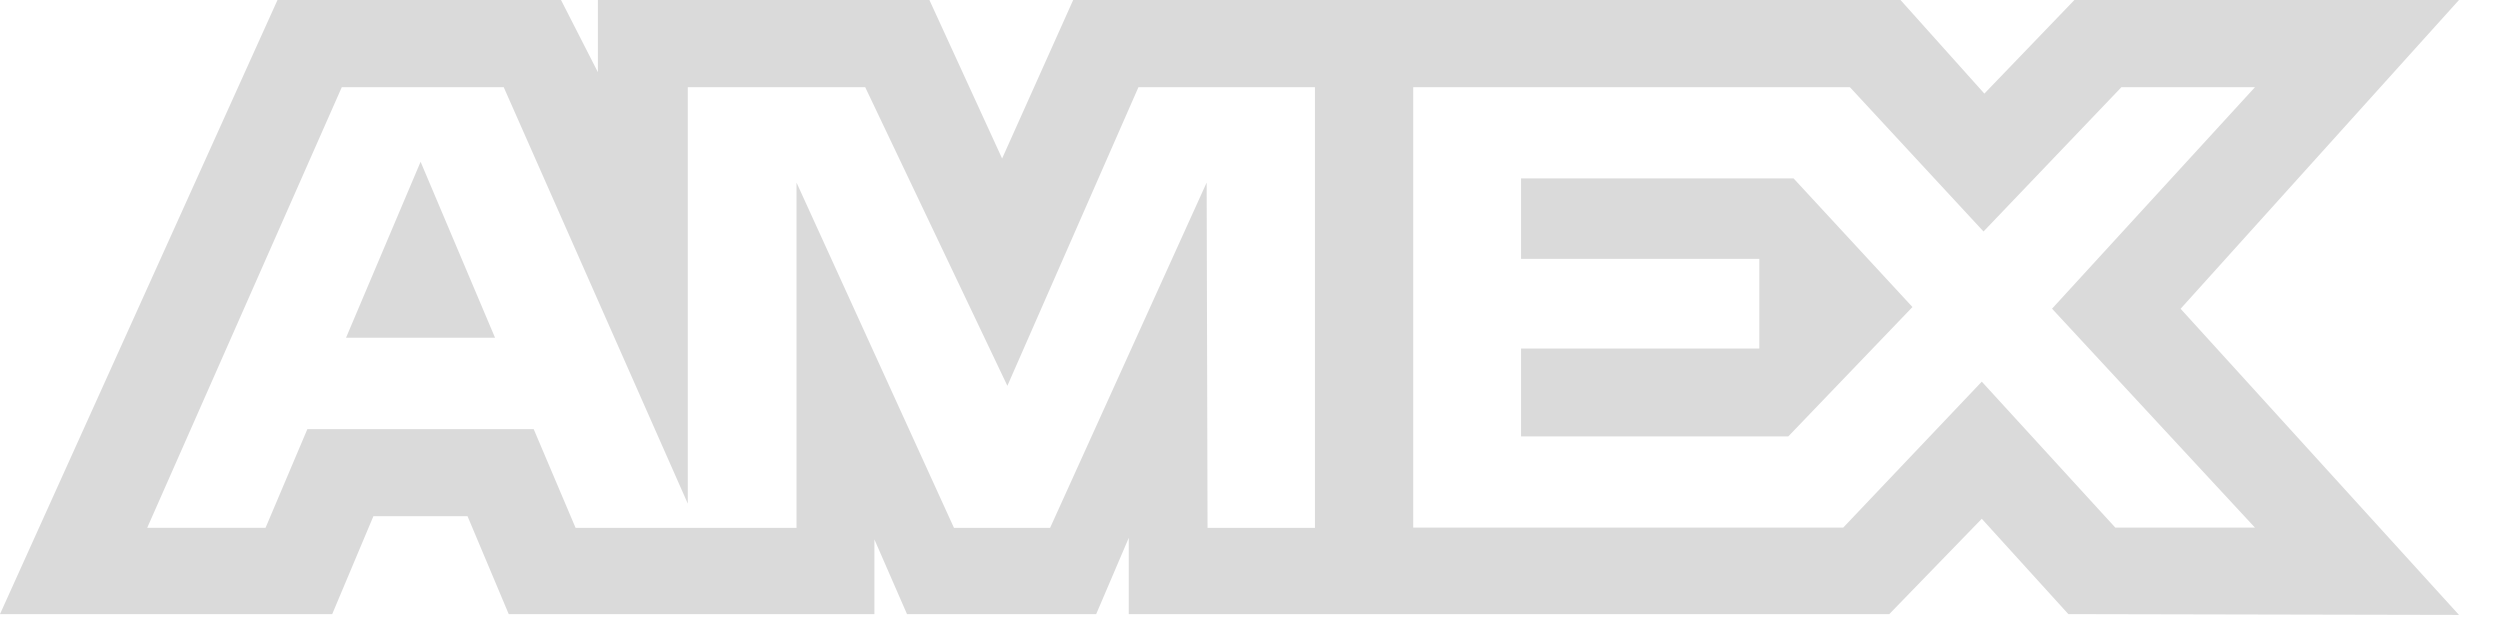 <?xml version="1.0" encoding="UTF-8"?> <svg xmlns="http://www.w3.org/2000/svg" width="59" height="15" viewBox="0 0 59 15" fill="none"> <path fill-rule="evenodd" clip-rule="evenodd" d="M6.549 0L0 14.493H7.84L8.812 12.183H11.034L12.006 14.493H20.636V12.73L21.405 14.493H25.87L26.639 12.693V14.493H44.587L46.77 12.243L48.813 14.493L58.032 14.512L51.462 7.287L58.032 0H48.956L46.831 2.209L44.852 0H25.327L23.65 3.741L21.934 0H14.11V1.704L13.24 0H6.549ZM33.352 2.058H43.658L46.811 5.463L50.065 2.058H53.217L48.428 7.285L53.217 12.452H49.922L46.77 9.007L43.499 12.452H33.352V2.058ZM35.897 6.11V4.211V4.21H42.328L45.134 7.246L42.204 10.299H35.897V8.226H41.52V6.11H35.897ZM8.066 2.058H11.888L16.232 11.886V2.058H20.419L23.774 9.105L26.867 2.058H31.033V12.458H28.498L28.477 4.309L24.782 12.458H22.514L18.798 4.309V12.458H13.584L12.595 10.127H7.254L6.267 12.456H3.474L8.066 2.058ZM8.166 7.971L9.926 3.818L11.683 7.971H8.166Z" fill="#DADADA"></path> </svg> 